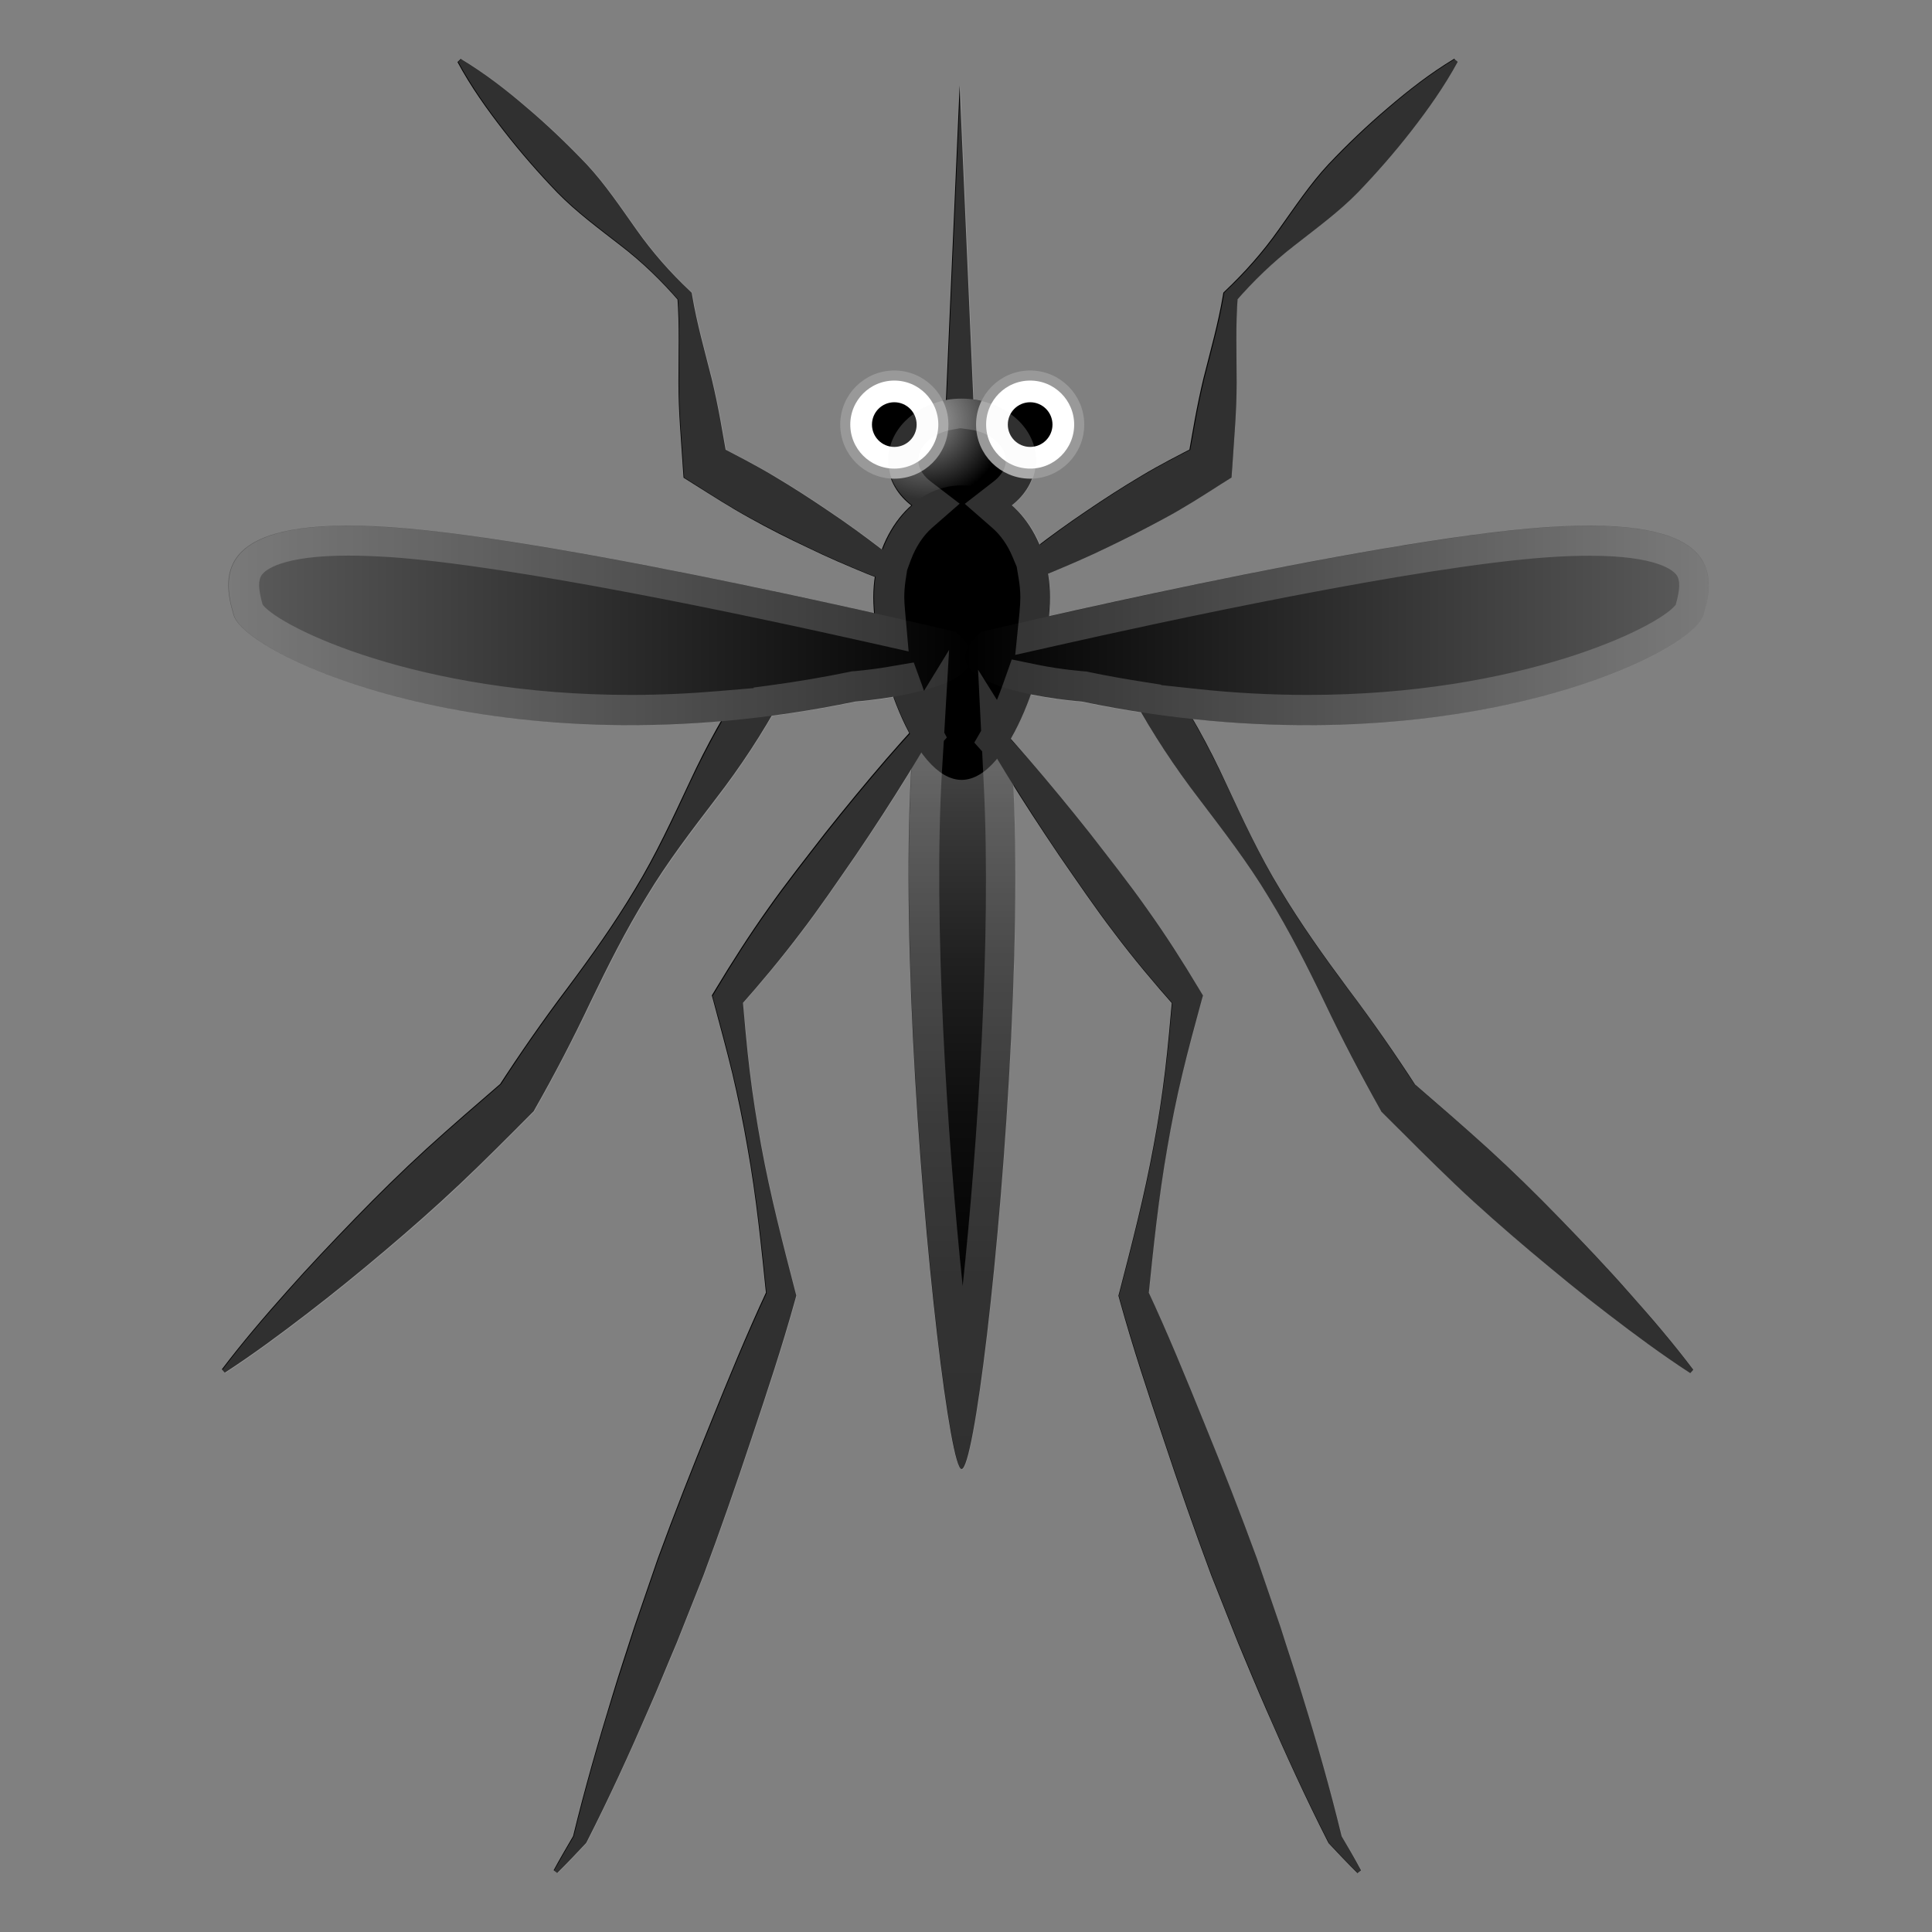 <svg enable-background="new 0 0 128 128" viewBox="0 0 128 128" xmlns="http://www.w3.org/2000/svg"><rect x="0" y="0" width="128" height="128" fill="#808080" stroke="none"/><linearGradient id="e" x1="-226.5" x2="-226.5" y1="-223.06" y2="-223.06" gradientUnits="userSpaceOnUse"><stop stop-color="#D5ECFD" offset="0"/><stop stop-color="#A9C9E3" offset="1"/></linearGradient><path d="m-226.5-223.06" fill="url(#e)"/><linearGradient id="d" x1="63.694" x2="63.694" y1="32.958" y2="86.513" gradientTransform="matrix(-1 0 0 -1 127.43 130.19)" gradientUnits="userSpaceOnUse"><stop offset="0"/><stop stop-color="#030303" offset=".234"/><stop stop-color="#0E0E0E" offset=".436"/><stop stop-color="#202020" offset=".626"/><stop stop-color="#393939" offset=".809"/><stop stop-color="#595959" offset=".986"/><stop stop-color="#5C5C5C" offset="1"/></linearGradient><path d="m63.71 40.19c7.13 0 1.62 57.14 0 57.14-1.47 0-7.12-57.14 0-57.14z" fill="url(#d)"/><polygon points="62.58 28.6 63.58 5.67 64.58 28.6"/><radialGradient id="c" cx="61.414" cy="27.922" r="5.19" gradientUnits="userSpaceOnUse"><stop stop-color="#8F8F8F" offset="0"/><stop offset="1"/></radialGradient><ellipse cx="63.7" cy="30.49" rx="4.9" ry="4.08" fill="url(#c)"/><path d="m69.56 39.58c0 4.1-2.62 12.09-5.85 12.09s-5.85-7.99-5.85-12.09 2.62-7.42 5.85-7.42 5.85 3.32 5.85 7.42z"/><path d="m30.53 3.9c1.6 0.96 3.04 2.08 4.41 3.26 1.38 1.17 2.68 2.42 3.93 3.73 1.23 1.32 2.24 2.84 3.3 4.33 1.05 1.49 2.24 2.84 3.56 4.08l0.1 0.1 0.03 0.18c0.31 1.85 0.83 3.67 1.29 5.5 0.22 0.92 0.41 1.83 0.58 2.76l0.49 2.77-0.74-1.12c1.28 0.66 2.56 1.31 3.79 2.05 1.23 0.73 2.44 1.51 3.63 2.32 1.2 0.8 2.36 1.65 3.51 2.53 1.14 0.89 2.27 1.81 3.34 2.83l-0.15 0.26c-1.42-0.4-2.78-0.92-4.13-1.45-1.34-0.55-2.67-1.12-3.96-1.75-1.3-0.61-2.59-1.26-3.84-1.96-1.26-0.69-2.47-1.47-3.68-2.23l-0.7-0.44-0.05-0.68-0.19-2.8c-0.06-0.94-0.1-1.87-0.1-2.82 0-1.89 0.07-3.78-0.07-5.65l0.13 0.28c-1.18-1.37-2.47-2.62-3.92-3.73-1.44-1.12-2.91-2.2-4.17-3.49-1.25-1.3-2.44-2.66-3.55-4.09s-2.17-2.91-3.06-4.56l0.22-0.21z"/><path d="m61.87 40.69c-1.69 1.21-3.46 2.25-5.24 3.26-1.79 0.99-3.59 1.95-5.43 2.82l0.58-0.51c-1.27 2.33-2.72 4.54-4.35 6.65-1.62 2.12-3.24 4.23-4.6 6.5-1.39 2.26-2.58 4.63-3.73 7.02-1.14 2.41-2.36 4.76-3.67 7.06l-0.07 0.13-0.17 0.17c-1.56 1.57-3.12 3.14-4.73 4.66s-3.27 2.98-4.96 4.41-3.41 2.83-5.17 4.18-3.55 2.68-5.43 3.9l-0.2-0.22c1.36-1.79 2.8-3.48 4.28-5.14 1.47-1.66 3-3.27 4.54-4.86s3.12-3.14 4.75-4.63c1.64-1.49 3.31-2.93 4.99-4.38l-0.25 0.3c1.44-2.22 2.95-4.4 4.56-6.53 1.59-2.13 3.13-4.29 4.49-6.57 1.38-2.26 2.49-4.68 3.62-7.09 1.12-2.42 2.4-4.73 3.87-6.94l0.25-0.37 0.33-0.14c1.87-0.8 3.78-1.53 5.71-2.21 1.93-0.67 3.89-1.3 5.91-1.77l0.12 0.3z"/><path d="m63.29 45.81c-0.97 1.9-2.04 3.73-3.15 5.53s-2.26 3.57-3.44 5.31c-1.2 1.73-2.38 3.48-3.66 5.15-1.27 1.68-2.62 3.3-4.03 4.89l0.17-0.75c0.15 1.67 0.29 3.34 0.49 5s0.46 3.31 0.76 4.95c0.6 3.28 1.44 6.52 2.28 9.76l0.05 0.18-0.09 0.33c-0.86 3.09-1.87 6.13-2.89 9.17-1.01 3.04-2.06 6.06-3.18 9.06l-1.77 4.46c-0.63 1.47-1.22 2.96-1.87 4.42-1.27 2.94-2.61 5.86-4.07 8.73l-0.06 0.11-0.01 0.01c-0.62 0.66-1.25 1.33-1.9 1.97l-0.24-0.18c0.44-0.81 0.9-1.59 1.36-2.38l-0.07 0.12c0.76-3.13 1.65-6.21 2.59-9.28 0.46-1.54 0.97-3.05 1.46-4.58l1.56-4.54c1.1-3.01 2.27-5.98 3.48-8.95 1.2-2.97 2.41-5.93 3.77-8.84l-0.05 0.51c-0.34-3.33-0.67-6.66-1.26-9.94-0.28-1.64-0.62-3.28-1-4.9-0.39-1.62-0.84-3.24-1.27-4.86l-0.09-0.32 0.26-0.43c1.09-1.81 2.23-3.59 3.45-5.31 1.21-1.72 2.52-3.37 3.81-5.04 1.31-1.65 2.65-3.28 4.03-4.88 1.39-1.6 2.81-3.17 4.32-4.67l0.26 0.19z"/><path d="m96.57 4.1c-0.89 1.64-1.95 3.13-3.06 4.56s-2.3 2.79-3.55 4.09c-1.26 1.29-2.74 2.37-4.17 3.49-1.44 1.11-2.74 2.37-3.92 3.73l0.13-0.28c-0.14 1.87-0.07 3.76-0.07 5.65 0 0.94-0.04 1.88-0.1 2.82l-0.19 2.8-0.05 0.68-0.7 0.44c-1.21 0.77-2.42 1.55-3.68 2.23-1.26 0.69-2.54 1.34-3.84 1.96-1.3 0.63-2.62 1.2-3.96 1.75-1.35 0.54-2.71 1.05-4.13 1.45l-0.15-0.26c1.07-1.02 2.2-1.94 3.34-2.83 1.15-0.88 2.32-1.73 3.51-2.53 1.19-0.81 2.4-1.59 3.63-2.32 1.23-0.74 2.51-1.39 3.79-2.05l-0.74 1.12 0.49-2.77c0.17-0.92 0.36-1.84 0.58-2.76 0.46-1.83 0.98-3.65 1.29-5.5l0.03-0.18 0.1-0.1c1.31-1.24 2.51-2.59 3.56-4.08 1.06-1.48 2.07-3.01 3.3-4.33 1.24-1.31 2.54-2.55 3.93-3.73 1.38-1.18 2.81-2.3 4.41-3.26l0.22 0.21z"/><path d="m65.13 40.42c2.02 0.47 3.97 1.1 5.91 1.77 1.93 0.68 3.84 1.41 5.71 2.21l0.33 0.14 0.25 0.37c1.47 2.2 2.76 4.52 3.87 6.94 1.12 2.41 2.24 4.83 3.62 7.09 1.36 2.27 2.9 4.43 4.49 6.57 1.6 2.12 3.12 4.3 4.56 6.53l-0.25-0.3c1.68 1.45 3.35 2.89 4.99 4.38 1.63 1.49 3.21 3.04 4.75 4.63s3.07 3.19 4.54 4.86c1.48 1.66 2.93 3.35 4.28 5.14l-0.2 0.22c-1.88-1.22-3.67-2.55-5.43-3.9-1.77-1.35-3.48-2.76-5.17-4.18-1.69-1.43-3.36-2.89-4.96-4.41s-3.16-3.09-4.73-4.66l-0.17-0.17-0.07-0.13c-1.3-2.31-2.53-4.66-3.67-7.06-1.15-2.4-2.35-4.77-3.73-7.02-1.36-2.27-2.99-4.38-4.6-6.5-1.62-2.11-3.08-4.33-4.35-6.65l0.58 0.51c-1.84-0.87-3.65-1.83-5.43-2.82-1.78-1.01-3.54-2.05-5.24-3.26l0.12-0.3z"/><path d="m63.83 45.63c1.52 1.5 2.94 3.07 4.32 4.67s2.72 3.23 4.03 4.88c1.29 1.67 2.6 3.32 3.81 5.04 1.22 1.71 2.36 3.49 3.45 5.31l0.26 0.43-0.09 0.32c-0.44 1.62-0.88 3.23-1.27 4.86s-0.72 3.26-1 4.9c-0.58 3.29-0.92 6.61-1.26 9.94l-0.05-0.51c1.36 2.91 2.57 5.87 3.77 8.84 1.21 2.96 2.38 5.94 3.48 8.95l1.56 4.54c0.48 1.53 1 3.04 1.46 4.58 0.95 3.06 1.83 6.15 2.59 9.28l-0.07-0.12c0.46 0.78 0.93 1.57 1.36 2.38l-0.24 0.18c-0.65-0.64-1.28-1.31-1.9-1.97l-0.01-0.01-0.06-0.11c-1.46-2.87-2.79-5.79-4.07-8.73-0.65-1.47-1.25-2.95-1.87-4.42l-1.77-4.46c-1.12-3-2.17-6.02-3.18-9.06-1.02-3.03-2.03-6.07-2.89-9.17l-0.09-0.33 0.05-0.18c0.84-3.24 1.68-6.48 2.28-9.76 0.31-1.64 0.56-3.29 0.76-4.95s0.34-3.33 0.49-5l0.17 0.75c-1.4-1.58-2.76-3.2-4.03-4.89-1.28-1.67-2.46-3.42-3.66-5.15-1.18-1.75-2.34-3.51-3.44-5.31-1.11-1.8-2.18-3.63-3.15-5.53l0.26-0.19z"/><linearGradient id="b" x1="15.113" x2="64.369" y1="41.435" y2="41.435" gradientUnits="userSpaceOnUse"><stop stop-color="#5C5C5C" offset="0"/><stop offset="1"/></linearGradient><path d="m63.31 41.86s-25.69-6.12-37.37-6.93-11.28 3.13-10.46 5.84 17.67 10.6 41.18 5.71c-0.01 0 11.13-0.81 6.65-4.62z" fill="url(#b)"/><linearGradient id="a" x1="63.954" x2="113.21" y1="41.435" y2="41.435" gradientUnits="userSpaceOnUse"><stop offset="0"/><stop stop-color="#5C5C5C" offset="1"/></linearGradient><path d="m65.02 41.86s25.69-6.12 37.37-6.93 11.28 3.13 10.46 5.84c-0.82 2.72-17.67 10.6-41.18 5.71 0.01 0-11.14-0.81-6.65-4.62z" fill="url(#a)"/><circle cx="59.25" cy="28.13" r="3.25" fill="#fff" stroke="#999" stroke-miterlimit="10" stroke-width=".667"/><circle cx="59.25" cy="28.13" r="1.48"/><circle cx="68.25" cy="28.13" r="3.25" fill="#fff" stroke="#999" stroke-miterlimit="10" stroke-width=".667"/><circle cx="68.25" cy="28.13" r="1.48"/><g opacity=".2"><path d="m63.63 28.37 0.63 0.09c1.36 0.18 2.38 1.06 2.38 2.03 0 0.68-0.5 1.17-0.8 1.4l-1.92 1.49 1.83 1.6c0.54 0.47 1 1.12 1.32 1.88l0.29 0.69 0.13 0.79c0.07 0.41 0.11 0.83 0.11 1.24 0 0.27-0.02 0.62-0.06 1.05l-0.28 2.76 2.71-0.61c6.91-1.56 23.9-5.25 32.6-5.86 0.99-0.07 1.92-0.1 2.76-0.1 4.45 0 5.52 0.97 5.74 1.27 0.26 0.35 0.24 0.96-0.05 1.98-1.18 1.51-10.33 5.97-24.37 5.97-2.43 0-4.92-0.13-7.39-0.4l-2.32-0.25-0.02-0.03-0.95-0.15c-1.35-0.21-2.61-0.43-3.85-0.69l-0.13-0.03-0.13-0.01c-0.01 0-1.52-0.11-3.13-0.44l-1.7-0.35-0.58 1.64c-0.13 0.36-0.26 0.71-0.4 1.04l-1.25-2 0.2 4.05-0.45 0.78 0.52 0.58 0.11 2.27c0.5 10.09-0.4 23.68-1.4 33.15-1.03-9.88-1.96-24.17-1.37-34.14l0.12-1.97 0.2-0.23-0.17-0.32 0.32-5.48-1.66 2.71c-0.04-0.1-0.08-0.2-0.11-0.31l-0.57-1.57-1.64 0.28c-1.28 0.22-2.34 0.3-2.35 0.3l-0.13 0.01-0.13 0.03c-1.75 0.36-3.51 0.66-5.38 0.91l-0.97 0.13-0.02 0.04-2.25 0.19c-1.97 0.17-3.95 0.26-5.9 0.26-14.04 0-23.19-4.46-24.37-5.98-0.29-1.02-0.31-1.63-0.05-1.98 0.22-0.3 1.29-1.27 5.74-1.27 0.84 0 1.77 0.04 2.76 0.1 8.17 0.57 23.36 3.78 31.68 5.65l2.67 0.6-0.24-2.72c-0.03-0.36-0.05-0.65-0.05-0.87 0-0.35 0.03-0.71 0.08-1.08l0.11-0.72 0.25-0.68c0.33-0.87 0.81-1.6 1.4-2.12l1.83-1.6-1.93-1.48c-0.3-0.23-0.81-0.72-0.81-1.4 0-0.94 0.93-1.79 2.22-2.02l0.57-0.1m32.78-24.47c-1.6 0.96-3.04 2.08-4.41 3.26-1.38 1.17-2.68 2.42-3.93 3.73-1.23 1.32-2.24 2.84-3.3 4.33-1.05 1.49-2.24 2.84-3.56 4.08l-0.1 0.1-0.03 0.18c-0.31 1.85-0.83 3.67-1.29 5.5-0.22 0.92-0.41 1.83-0.58 2.76l-0.35 1.96c-1.08 0.55-2.15 1.11-3.19 1.73-1.23 0.73-2.44 1.51-3.63 2.32-1.06 0.71-2.09 1.46-3.12 2.24-0.44-1.05-1.08-1.94-1.85-2.61 0.96-0.75 1.57-1.8 1.57-2.98 0-2.03-1.78-3.7-4.11-4.02l-0.9-20.81-0.91 20.83c-2.21 0.4-3.87 2.03-3.87 3.99 0 1.19 0.62 2.24 1.59 2.99-0.84 0.74-1.51 1.74-1.96 2.92-0.01-0.01-0.02-0.01-0.03-0.02-1.15-0.88-2.32-1.73-3.51-2.53-1.19-0.81-2.4-1.59-3.63-2.32-1.04-0.62-2.11-1.18-3.19-1.73l-0.35-1.96c-0.17-0.92-0.36-1.84-0.58-2.76-0.46-1.83-0.98-3.65-1.29-5.5l-0.03-0.18-0.1-0.1c-1.31-1.24-2.51-2.59-3.56-4.08-1.06-1.48-2.07-3.01-3.3-4.33-1.24-1.31-2.54-2.55-3.93-3.73-1.38-1.18-2.81-2.3-4.41-3.26l-0.21 0.2c0.89 1.64 1.95 3.13 3.06 4.56s2.3 2.79 3.55 4.09c1.26 1.29 2.74 2.37 4.17 3.49 1.4 1.08 2.65 2.29 3.79 3.6 0.12 1.82 0.07 3.66 0.06 5.5 0 0.94 0.04 1.88 0.1 2.82l0.19 2.8 0.05 0.68 0.7 0.44c1.21 0.77 2.42 1.55 3.68 2.23 1.26 0.69 2.54 1.34 3.84 1.96 1.3 0.63 2.62 1.2 3.96 1.75 0.16 0.07 0.33 0.12 0.5 0.19-0.07 0.45-0.1 0.91-0.1 1.38 0 0.32 0.02 0.68 0.05 1.04-8.18-1.83-23.64-5.11-31.98-5.69-1.06-0.07-2.03-0.11-2.9-0.11-8.71 0-8.31 3.48-7.57 5.95 0.63 2.1 10.82 7.27 26.25 7.27 1.94 0 3.97-0.08 6.07-0.26-0.76 1.32-1.46 2.68-2.11 4.07-1.12 2.41-2.24 4.83-3.62 7.09-1.36 2.27-2.9 4.43-4.49 6.57-1.55 2.05-3.02 4.16-4.41 6.31-1.64 1.42-3.29 2.83-4.89 4.29-1.63 1.49-3.21 3.04-4.75 4.63s-3.07 3.19-4.54 4.86c-1.48 1.66-2.93 3.35-4.28 5.14l0.2 0.22c1.88-1.22 3.67-2.55 5.43-3.9 1.77-1.35 3.48-2.76 5.17-4.18 1.69-1.43 3.36-2.89 4.96-4.41s3.16-3.09 4.73-4.66l0.17-0.17 0.07-0.13c1.3-2.31 2.53-4.66 3.67-7.06 1.15-2.4 2.35-4.77 3.73-7.02 1.36-2.27 2.99-4.38 4.6-6.5 1.35-1.76 2.58-3.59 3.69-5.5 1.8-0.24 3.64-0.54 5.52-0.93 0 0 1.14-0.08 2.54-0.32 0.31 0.86 0.68 1.68 1.07 2.42-0.52 0.57-1.03 1.14-1.53 1.72-1.38 1.6-2.72 3.23-4.03 4.88-1.29 1.67-2.6 3.32-3.81 5.04-1.22 1.71-2.36 3.49-3.45 5.31l-0.26 0.43 0.09 0.32c0.44 1.62 0.88 3.23 1.27 4.86s0.72 3.26 1 4.9c0.56 3.18 0.9 6.39 1.22 9.61-1.33 2.85-2.52 5.75-3.69 8.66-1.21 2.96-2.38 5.94-3.48 8.95l-1.56 4.54c-0.48 1.53-1 3.04-1.46 4.58-0.95 3.06-1.83 6.14-2.59 9.26-0.44 0.75-0.88 1.5-1.3 2.26l0.24 0.18c0.65-0.64 1.28-1.31 1.9-1.97l0.01-0.01 0.06-0.11c1.46-2.87 2.79-5.79 4.07-8.73 0.65-1.47 1.25-2.95 1.87-4.42l1.77-4.46c1.12-3 2.17-6.02 3.18-9.06 1.02-3.03 2.03-6.07 2.89-9.17l0.09-0.33-0.05-0.18c-0.84-3.24-1.68-6.48-2.28-9.76-0.31-1.64-0.56-3.29-0.76-4.95-0.18-1.49-0.31-3-0.45-4.5 1.32-1.5 2.61-3.04 3.81-4.63 1.28-1.67 2.46-3.42 3.66-5.15 1.18-1.75 2.34-3.51 3.44-5.31 0.08-0.13 0.15-0.26 0.23-0.39-0.97 16.55 2.28 46.38 3.34 46.38 1.15 0 4.24-28.65 3.42-45.38 0.99 1.58 2.01 3.15 3.05 4.69 1.2 1.73 2.38 3.48 3.66 5.15 1.2 1.59 2.48 3.13 3.81 4.63-0.13 1.5-0.27 3.01-0.45 4.5-0.2 1.66-0.46 3.31-0.76 4.95-0.6 3.28-1.44 6.52-2.28 9.76l-0.05 0.18 0.09 0.33c0.86 3.09 1.87 6.13 2.89 9.17 1.01 3.04 2.06 6.06 3.18 9.06l1.77 4.46c0.63 1.47 1.22 2.96 1.87 4.42 1.27 2.94 2.61 5.86 4.07 8.73l0.06 0.11 0.01 0.01c0.62 0.66 1.25 1.33 1.9 1.97l0.24-0.18c-0.41-0.77-0.86-1.52-1.3-2.26-0.76-3.12-1.64-6.21-2.59-9.26-0.46-1.54-0.97-3.05-1.46-4.58l-1.56-4.54c-1.1-3.01-2.27-5.98-3.48-8.95-1.17-2.91-2.36-5.81-3.69-8.66 0.33-3.22 0.66-6.44 1.22-9.61 0.28-1.64 0.62-3.28 1-4.9 0.39-1.62 0.84-3.24 1.27-4.86l0.09-0.32-0.26-0.43c-1.09-1.81-2.23-3.59-3.45-5.31-1.21-1.72-2.52-3.37-3.81-5.04-1.31-1.65-2.65-3.28-4.03-4.88-0.39-0.45-0.8-0.89-1.2-1.34 0.51-0.87 0.95-1.89 1.33-2.95 1.76 0.36 3.38 0.48 3.38 0.48 1.34 0.28 2.66 0.51 3.96 0.71 1.14 1.99 2.41 3.89 3.81 5.72 1.62 2.12 3.24 4.23 4.6 6.5 1.39 2.26 2.58 4.63 3.73 7.02 1.14 2.41 2.36 4.76 3.67 7.06l0.07 0.13 0.17 0.17c1.56 1.57 3.12 3.14 4.73 4.66s3.27 2.98 4.96 4.41 3.41 2.83 5.17 4.18 3.55 2.68 5.43 3.9l0.2-0.22c-1.36-1.79-2.8-3.48-4.28-5.14-1.47-1.66-3-3.27-4.54-4.86s-3.12-3.14-4.75-4.63c-1.6-1.46-3.25-2.87-4.89-4.29-1.4-2.15-2.86-4.26-4.41-6.31-1.59-2.13-3.13-4.29-4.49-6.57-1.38-2.26-2.49-4.68-3.62-7.09-0.67-1.44-1.4-2.85-2.19-4.22 2.65 0.28 5.19 0.41 7.6 0.41 15.43 0 25.62-5.17 26.25-7.27 0.74-2.47 1.14-5.95-7.57-5.95-0.87 0-1.83 0.03-2.9 0.11-8.67 0.6-25.02 4.12-32.9 5.9 0.04-0.44 0.07-0.87 0.07-1.25 0-0.54-0.05-1.07-0.13-1.57 1.34-0.54 2.66-1.12 3.95-1.74 1.3-0.61 2.59-1.26 3.84-1.96 1.26-0.69 2.47-1.47 3.68-2.23l0.7-0.44 0.05-0.68 0.19-2.8c0.06-0.94 0.1-1.87 0.1-2.82 0-1.84-0.06-3.68 0.06-5.5 1.15-1.31 2.4-2.53 3.79-3.6 1.44-1.12 2.91-2.2 4.17-3.49 1.25-1.3 2.44-2.66 3.55-4.09s2.17-2.91 3.06-4.56l-0.15-0.21z" fill="#eee"/></g></svg>
